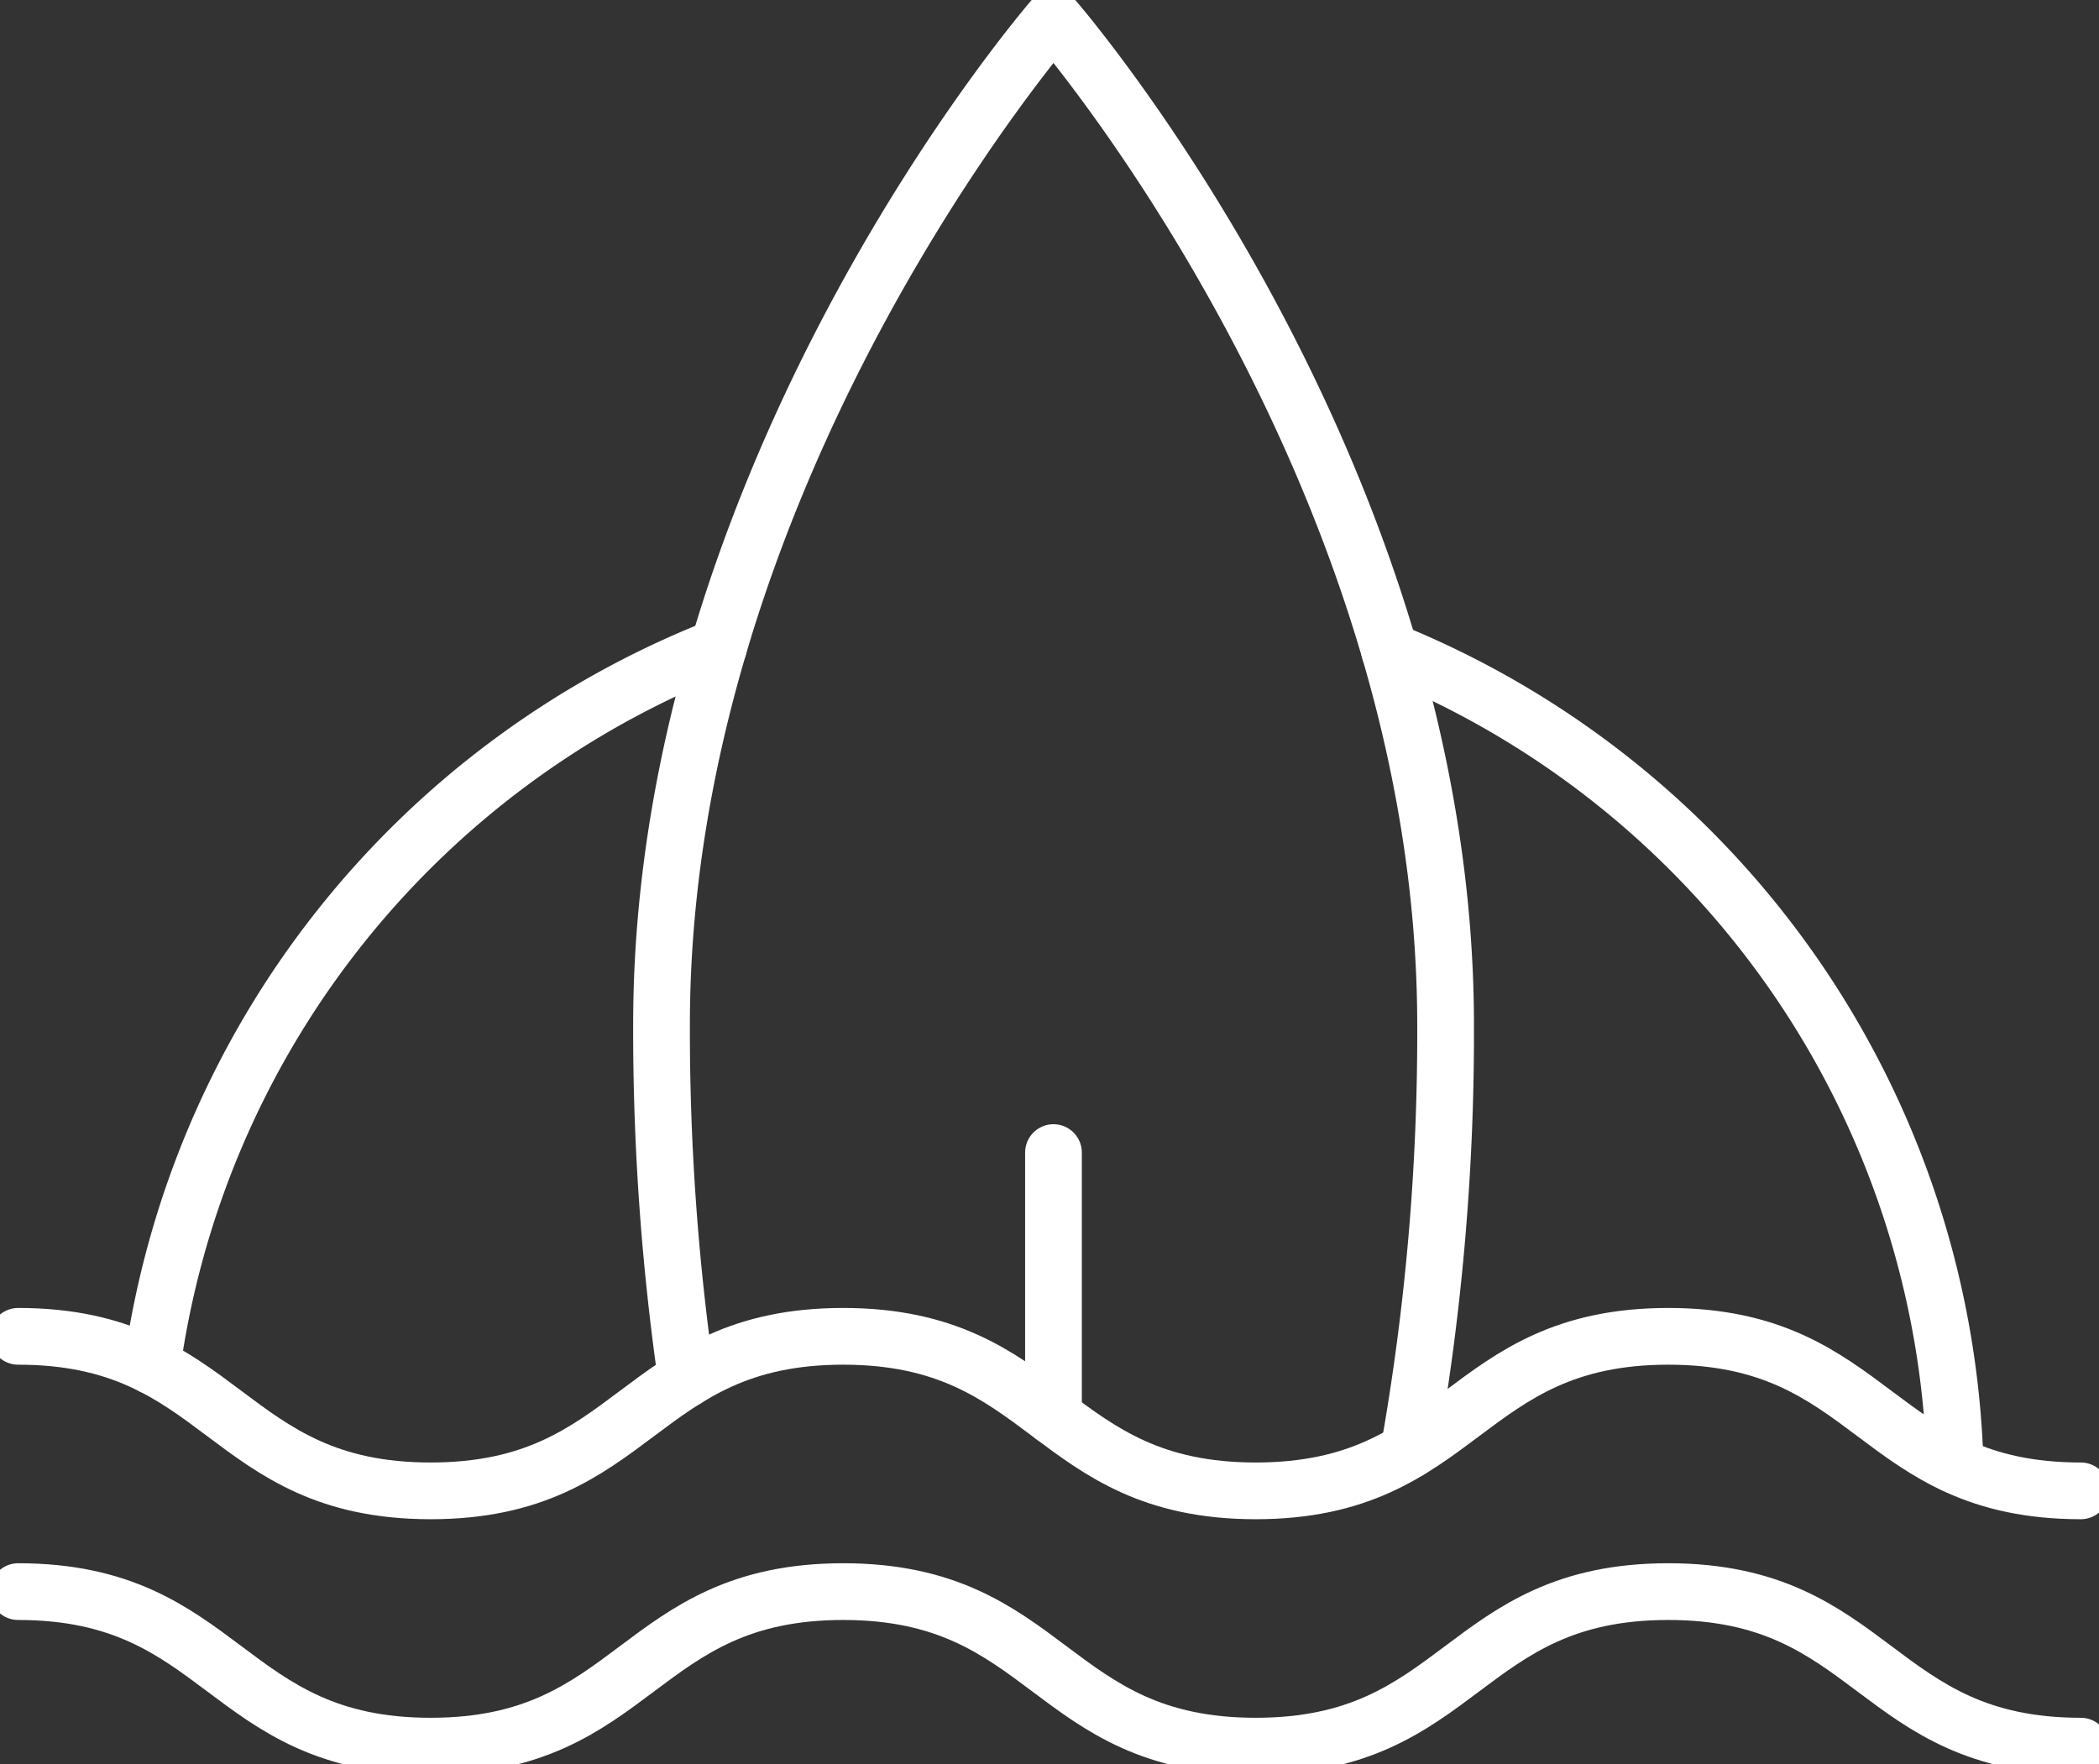 <svg xmlns="http://www.w3.org/2000/svg" xmlns:xlink="http://www.w3.org/1999/xlink" width="37" height="31.101" viewBox="0 0 37 31.101">
  <rect x="0" y="0" width="37" height="31.101" fill="#333333" stroke="none"/>
  <defs>
    <clipPath id="clip-path">
      <rect id="Rectangle_766" data-name="Rectangle 766" width="37" height="31.101" fill="none" stroke="#fff" stroke-width="1"/>
    </clipPath>
  </defs>
  <g id="Group_2953" data-name="Group 2953" transform="translate(0 0)">
    <g id="Group_2952" data-name="Group 2952" transform="translate(0 0)" clip-path="url(#clip-path)">
      <path id="Path_1216" data-name="Path 1216" d="M1,73.54c3.636,0,3.636,2.724,7.271,2.724s3.636-2.724,7.272-2.724,3.636,2.724,7.272,2.724,3.636-2.724,7.272-2.724,3.636,2.724,7.272,2.724" transform="translate(-0.68 -49.984)" fill="none" stroke="#fff" stroke-linecap="round" stroke-linejoin="round" stroke-width="1"/>
      <path id="Path_1217" data-name="Path 1217" d="M1,87.591c3.636,0,3.636,2.724,7.271,2.724s3.636-2.724,7.272-2.724,3.636,2.724,7.272,2.724,3.636-2.724,7.272-2.724,3.636,2.724,7.272,2.724" transform="translate(-0.68 -59.535)" fill="none" stroke="#fff" stroke-linecap="round" stroke-linejoin="round" stroke-width="1"/>
      <path id="Path_1218" data-name="Path 1218" d="M76.476,35.82a15.974,15.974,0,0,1,9.968,14.35" transform="translate(-51.98 -24.346)" fill="none" stroke="#fff" stroke-linecap="round" stroke-linejoin="round" stroke-width="1"/>
      <path id="Path_1219" data-name="Path 1219" d="M8.366,48.282A15.992,15.992,0,0,1,18.353,35.61" transform="translate(-5.686 -24.204)" fill="none" stroke="#fff" stroke-linecap="round" stroke-linejoin="round" stroke-width="1"/>
      <path id="Path_1220" data-name="Path 1220" d="M49.58,26.247a42.067,42.067,0,0,0,.647-7.5C50.228,8.944,43.315,1,43.315,1s-6.909,7.944-6.909,17.745a43.159,43.159,0,0,0,.439,6.24" transform="translate(-24.745 -0.68)" fill="none" stroke="#fff" stroke-linecap="round" stroke-linejoin="round" stroke-width="1"/>
      <line id="Line_344" data-name="Line 344" y1="4.654" transform="translate(18.57 20.317)" fill="none" stroke="#fff" stroke-linecap="round" stroke-linejoin="round" stroke-width="1"/>
    </g>
  </g>
</svg>
